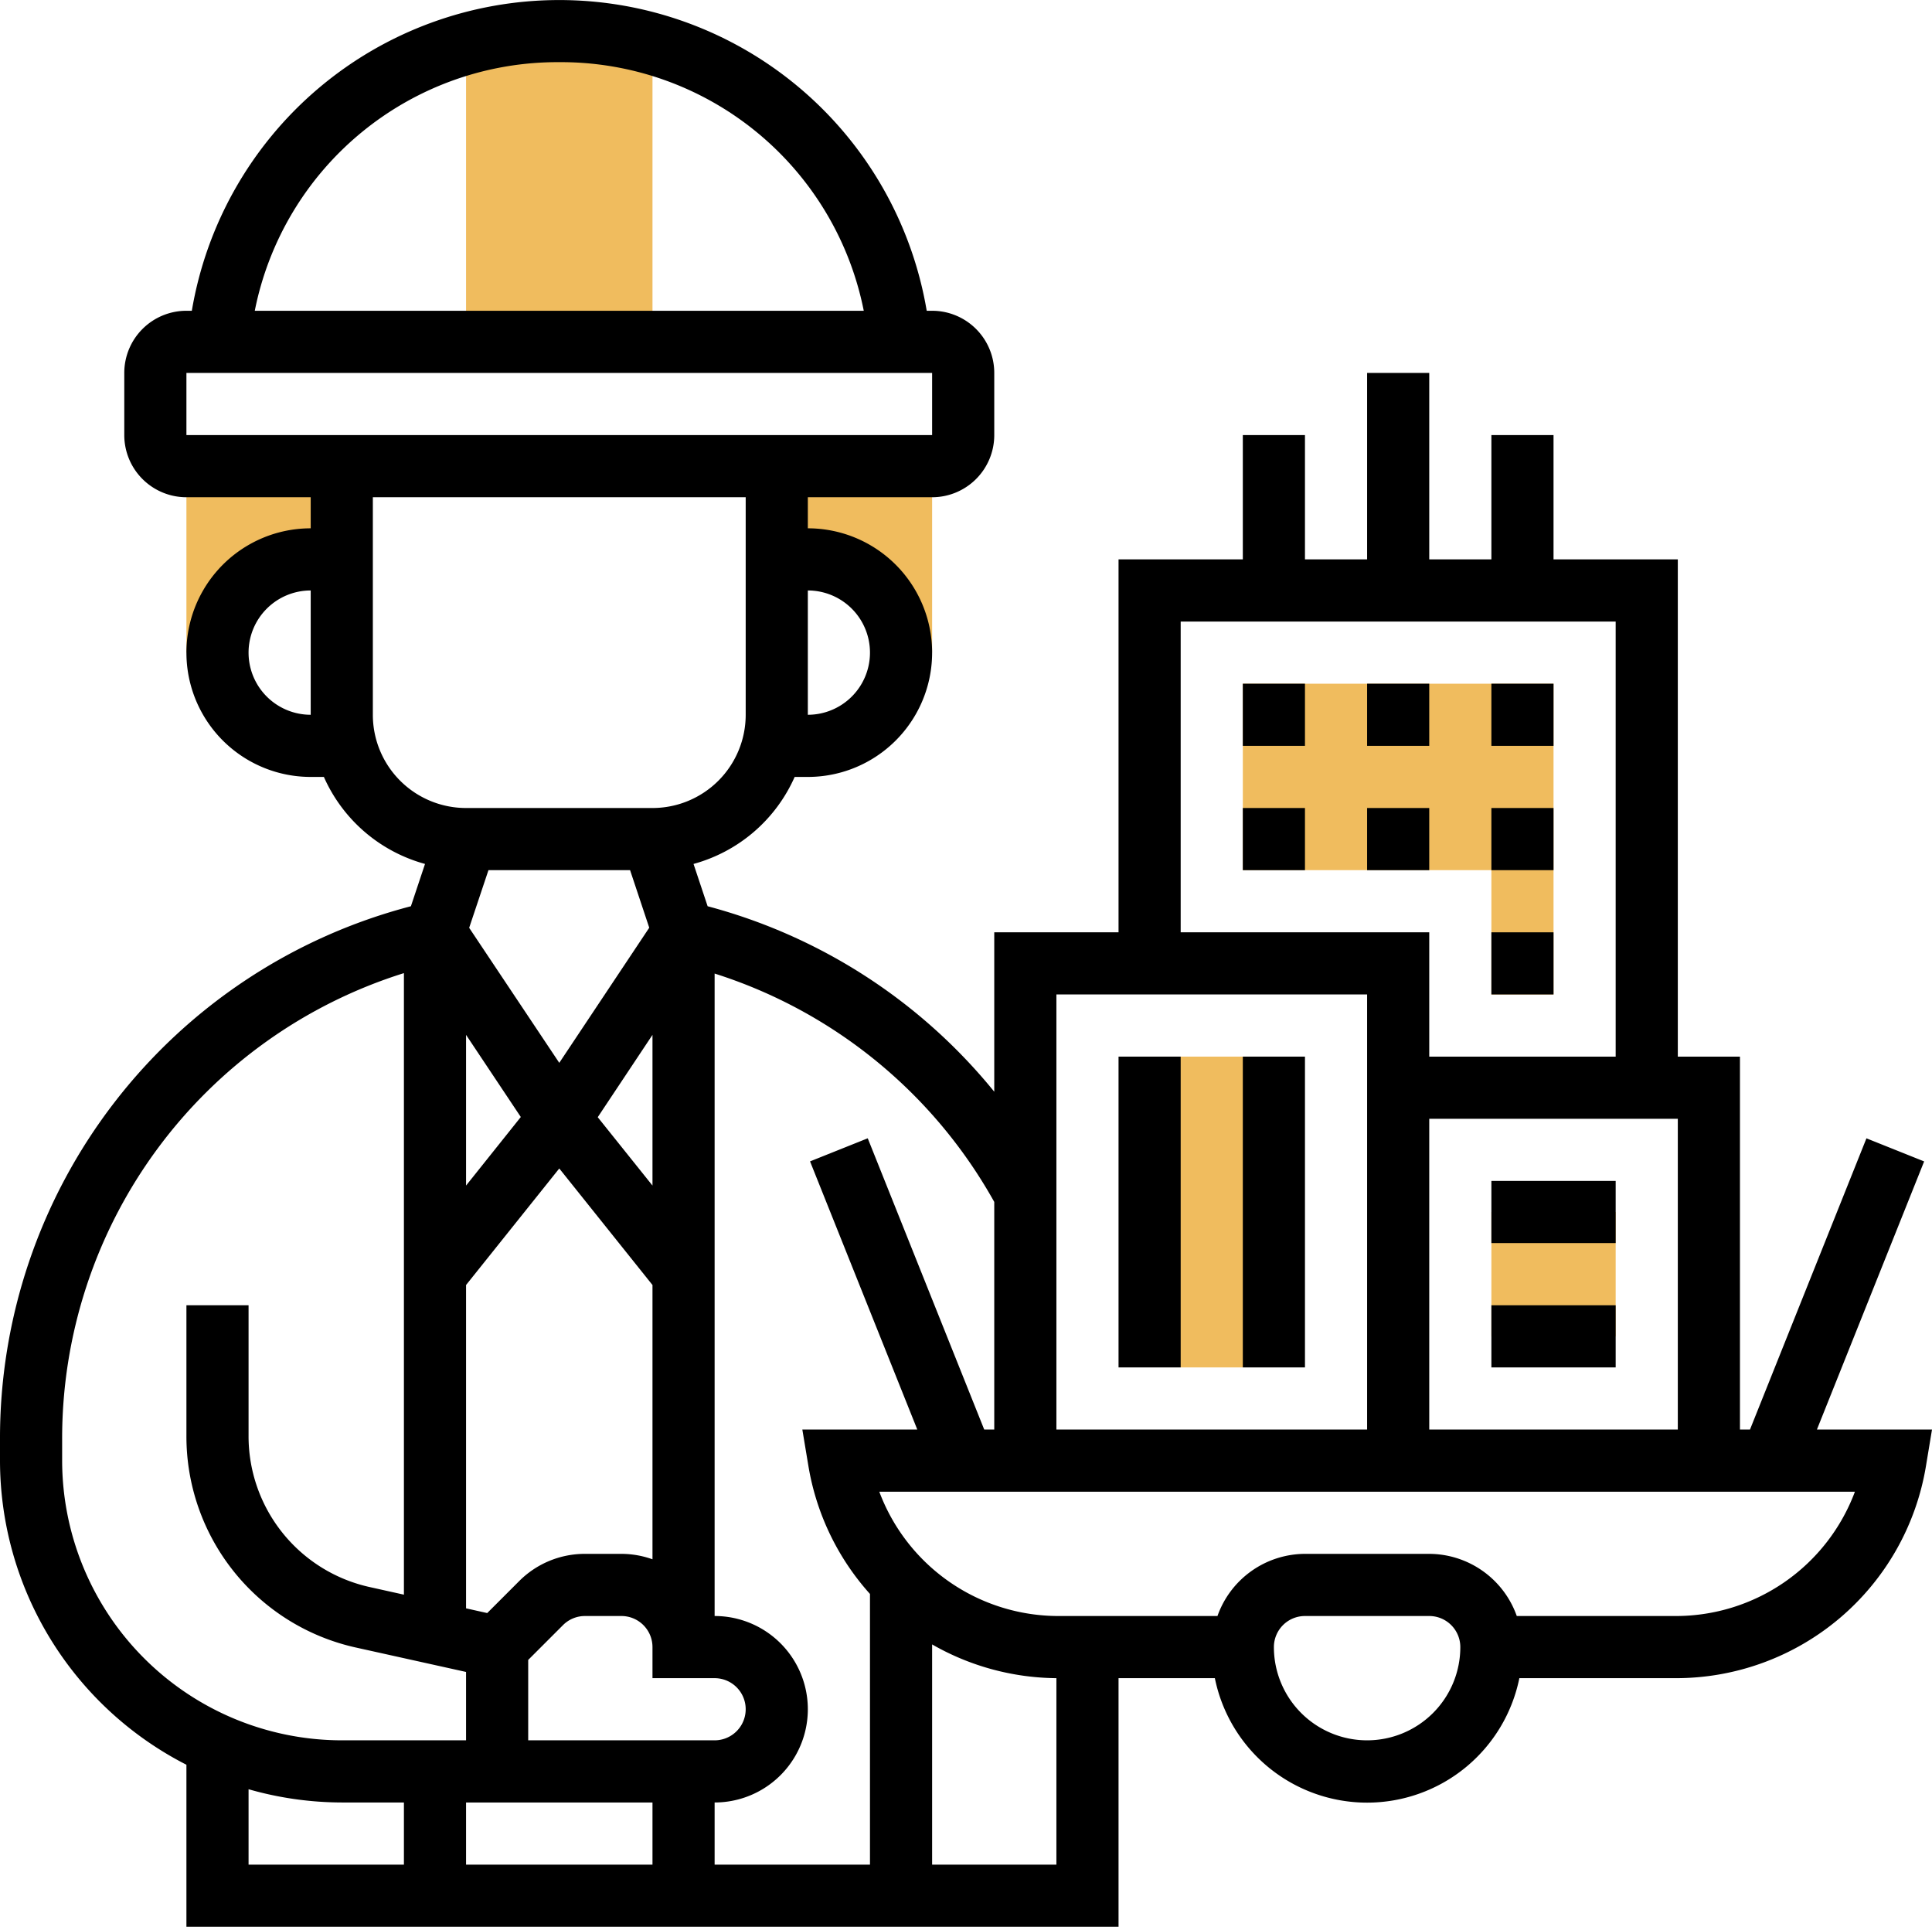 <svg xmlns="http://www.w3.org/2000/svg" width="62.181" height="62" viewBox="0 0 62.181 62">
  <g id="architect" transform="translate(-1 -1)">
    <g id="Group_1252" data-name="Group 1252">
      <g id="Group_1250" data-name="Group 1250">
        <path id="Path_437" data-name="Path 437" d="M26,16v3h1a3,3,0,0,1,3,3h1V16Z" fill="#f0bc5e"/>
      </g>
      <g id="Group_1251" data-name="Group 1251">
        <path id="Path_438" data-name="Path 438" d="M11,19h1V16H7v6H8A3,3,0,0,1,11,19Z" fill="#f0bc5e"/>
      </g>
    </g>
    <g id="Group_1253" data-name="Group 1253">
      <path id="Path_439" data-name="Path 439" d="M16,2.419V12h6V2.419a10.949,10.949,0,0,0-6,0Z" fill="#f0bc5e"/>
    </g>
    <g id="Group_1254" data-name="Group 1254">
      <path id="Path_440" data-name="Path 440" d="M41,23v6h8v4h2V23Z" fill="#f0bc5e"/>
    </g>
    <g id="Group_1255" data-name="Group 1255">
      <path id="Path_441" data-name="Path 441" d="M38,35h4V45H38Z" fill="#f0bc5e"/>
    </g>
    <g id="Group_1256" data-name="Group 1256">
      <path id="Path_442" data-name="Path 442" d="M49,40h4v4H49Z" fill="#f0bc5e"/>
    </g>
    <g id="Group_1257" data-name="Group 1257">
      <path id="Path_443" data-name="Path 443" d="M59.477,47l3.451-8.628-1.857-.743L57.323,47H57V35H55V19H51V15H49v4H47V13H45v6H43V15H41v4H37V31H33v5.129a17.767,17.767,0,0,0-9.225-5.968L23.321,28.8A5,5,0,0,0,26.576,26H27a4,4,0,0,0,0-8V17h4a2,2,0,0,0,2-2V13a2,2,0,0,0-2-2h-.174A11.993,11.993,0,0,0,7.174,11H7a2,2,0,0,0-2,2v2a2,2,0,0,0,2,2h4v1a4,4,0,0,0,0,8h.424a5,5,0,0,0,3.255,2.8l-.454,1.361A17.688,17.688,0,0,0,1,47.342V48a11,11,0,0,0,6,9.786V63H37V55h3.1a5,5,0,0,0,9.8,0h5.019a8.155,8.155,0,0,0,8.069-6.835L63.181,47ZM47,47V37h8V47ZM39,21H53V35H47V31H39Zm6,12V47H35V33ZM33,39.676V47h-.323l-3.749-9.372-1.857.743L30.523,47h-3.7l.194,1.165A8.161,8.161,0,0,0,29,52.29V61H24V59a3,3,0,1,0,0-6V32.327a15.762,15.762,0,0,1,9,7.349ZM21.279,29l.617,1.852L19,35.2l-2.9-4.345L16.721,29ZM22,39.149l-1.762-2.2L22,34.3Zm-6,0V34.3l1.762,2.643Zm0,3.2,3-3.75,3,3.75v8.826A2.991,2.991,0,0,0,21,51H19.829a2.982,2.982,0,0,0-2.122.879l-1.026,1.026L16,52.753Zm2,12.064,1.121-1.121A1,1,0,0,1,19.829,53H21a1,1,0,0,1,1,1v1h2a1,1,0,0,1,0,2H18ZM22,59v2H16V59Zm7-37a2,2,0,0,1-2,2V20A2,2,0,0,1,29,22ZM19,3a9.936,9.936,0,0,1,9.8,8H9.2A9.936,9.936,0,0,1,19,3ZM7,13H31v2H7Zm2,9a2,2,0,0,1,2-2v4A2,2,0,0,1,9,22Zm4,2V17H25v7a3,3,0,0,1-3,3H16A3,3,0,0,1,13,24ZM3,48v-.658A15.688,15.688,0,0,1,14,32.313v20l-1.085-.241A4.972,4.972,0,0,1,9,47.187V43H7v4.187a6.958,6.958,0,0,0,5.481,6.833L16,54.8V57H12A9.011,9.011,0,0,1,3,48ZM9,58.574A10.966,10.966,0,0,0,12,59h2v2H9ZM31,61V53.914A8.175,8.175,0,0,0,35,55v6Zm14-4a3,3,0,0,1-3-3,1,1,0,0,1,1-1h4a1,1,0,0,1,1,1A3,3,0,0,1,45,57Zm9.917-4h-5.1A3,3,0,0,0,47,51H43a3,3,0,0,0-2.816,2h-5.1A6.159,6.159,0,0,1,29.3,49H60.7a6.153,6.153,0,0,1-5.783,4Z"/>
      <path id="Path_444" data-name="Path 444" d="M45,23h2v2H45Z"/>
      <path id="Path_445" data-name="Path 445" d="M41,23h2v2H41Z"/>
      <path id="Path_446" data-name="Path 446" d="M49,23h2v2H49Z"/>
      <path id="Path_447" data-name="Path 447" d="M49,27h2v2H49Z"/>
      <path id="Path_448" data-name="Path 448" d="M41,27h2v2H41Z"/>
      <path id="Path_449" data-name="Path 449" d="M45,27h2v2H45Z"/>
      <path id="Path_450" data-name="Path 450" d="M49,31h2v2H49Z"/>
      <path id="Path_451" data-name="Path 451" d="M37,35h2V45H37Z"/>
      <path id="Path_452" data-name="Path 452" d="M41,35h2V45H41Z"/>
      <path id="Path_453" data-name="Path 453" d="M49,39h4v2H49Z"/>
      <path id="Path_454" data-name="Path 454" d="M49,43h4v2H49Z"/>
    </g>
  </g>
</svg>

